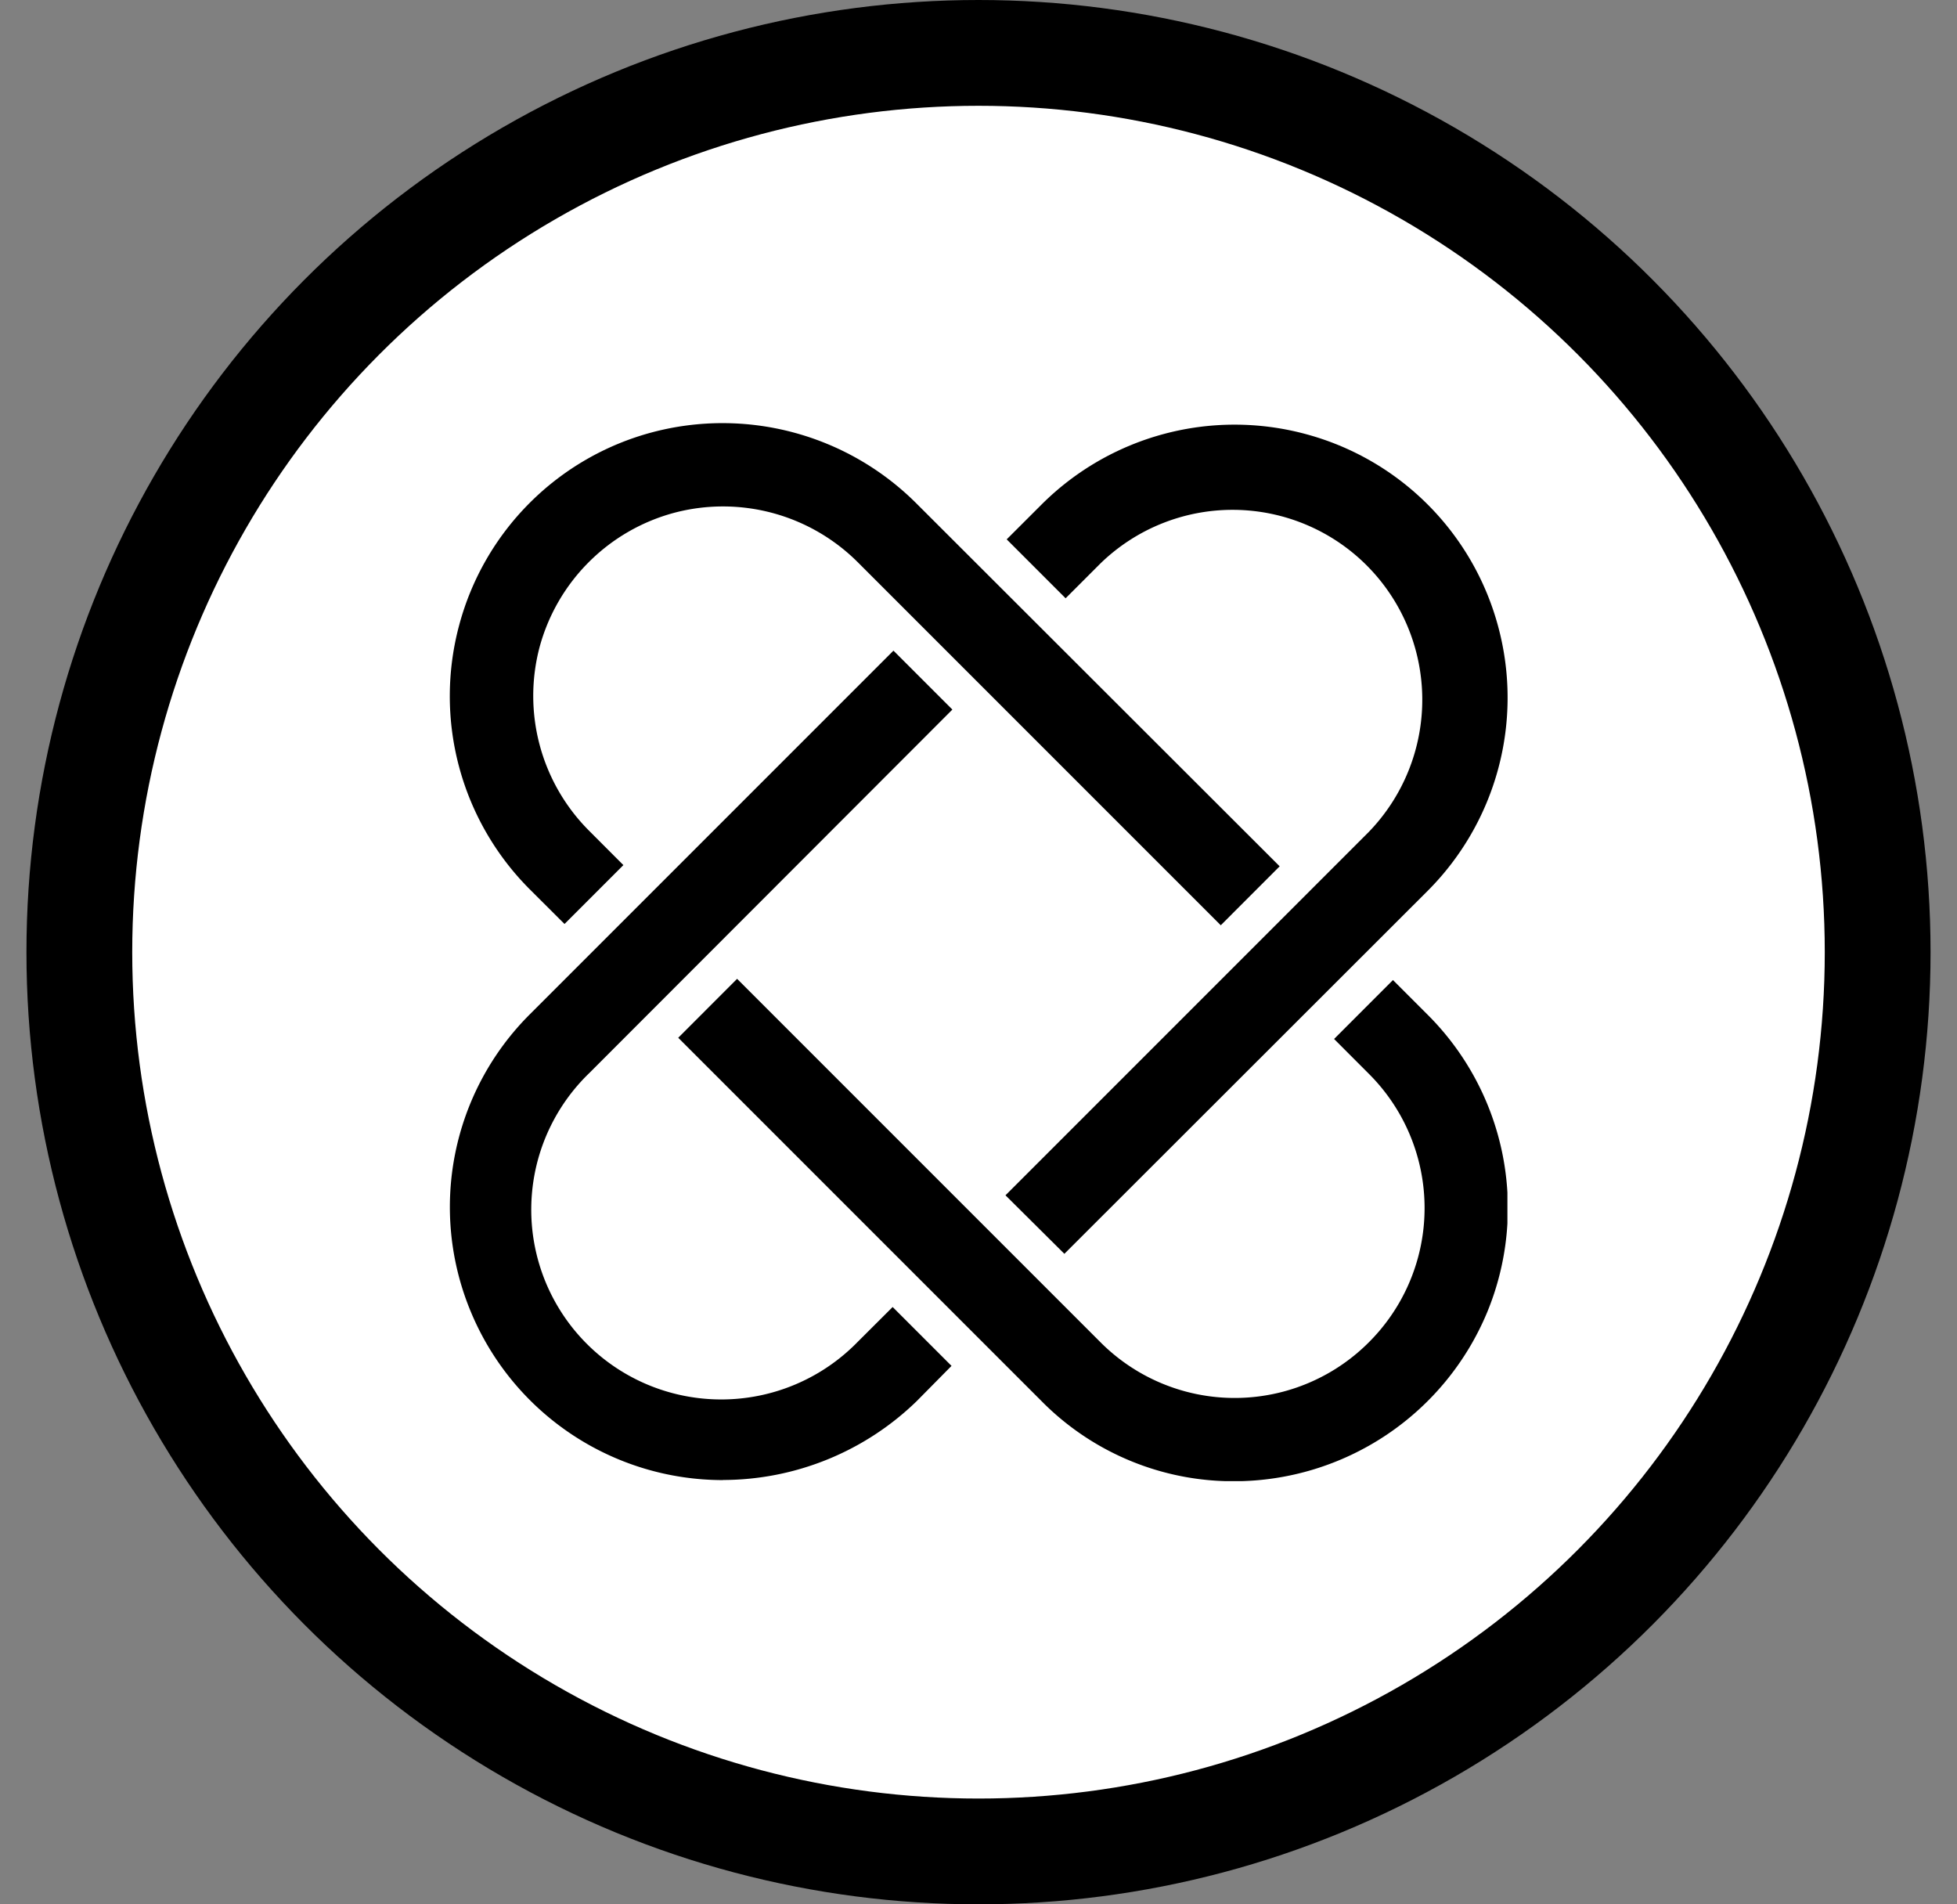 <svg width="37" height="36" fill="none" xmlns="http://www.w3.org/2000/svg"><rect width="100%" height="100%" fill="#808080" stroke="none"/><circle cx="18.5" cy="18" r="17" fill="#fff" stroke="#000" stroke-width="2"/><g clip-path="url(#clip0-430898)" fill="#000"><path d="M13.669 27.98A5.161 5.161 0 018.9 24.794a5.146 5.146 0 011.122-5.624l6.87-6.87 1.114 1.114-6.863 6.87a3.587 3.587 0 001.584 6.055 3.601 3.601 0 003.49-.973l.66-.658 1.113 1.113-.659.667a5.269 5.269 0 01-3.662 1.49z"/><path d="M23.08 17.491l-6.87-6.87a3.606 3.606 0 00-3.467-.926 3.604 3.604 0 00-2.54 2.533 3.606 3.606 0 00.925 3.467l.658.659-1.113 1.113-.66-.658a5.166 5.166 0 01-1.332-4.989 5.148 5.148 0 013.647-3.647 5.185 5.185 0 014.988 1.334l6.878 6.87-1.113 1.114z"/><path d="M20.123 23.702l-1.113-1.106 6.87-6.87a3.594 3.594 0 00-.039-5.036 3.586 3.586 0 00-5.035-.039l-.659.659-1.114-1.114.66-.659a5.166 5.166 0 014.987-1.333 5.148 5.148 0 013.647 3.647 5.166 5.166 0 01-1.333 4.988l-6.87 6.863z"/><path d="M23.34 28.002a5.093 5.093 0 01-3.647-1.514l-6.87-6.87 1.113-1.114 6.87 6.87a3.583 3.583 0 005.075 0 3.583 3.583 0 000-5.074l-.658-.659 1.113-1.114.66.66a5.16 5.16 0 011.12 5.623 5.187 5.187 0 01-4.776 3.192z"/></g><defs><clipPath id="clip0-430898"><path fill="#fff" transform="translate(8.5 8)" d="M0 0h20v20H0z"/></clipPath></defs></svg>